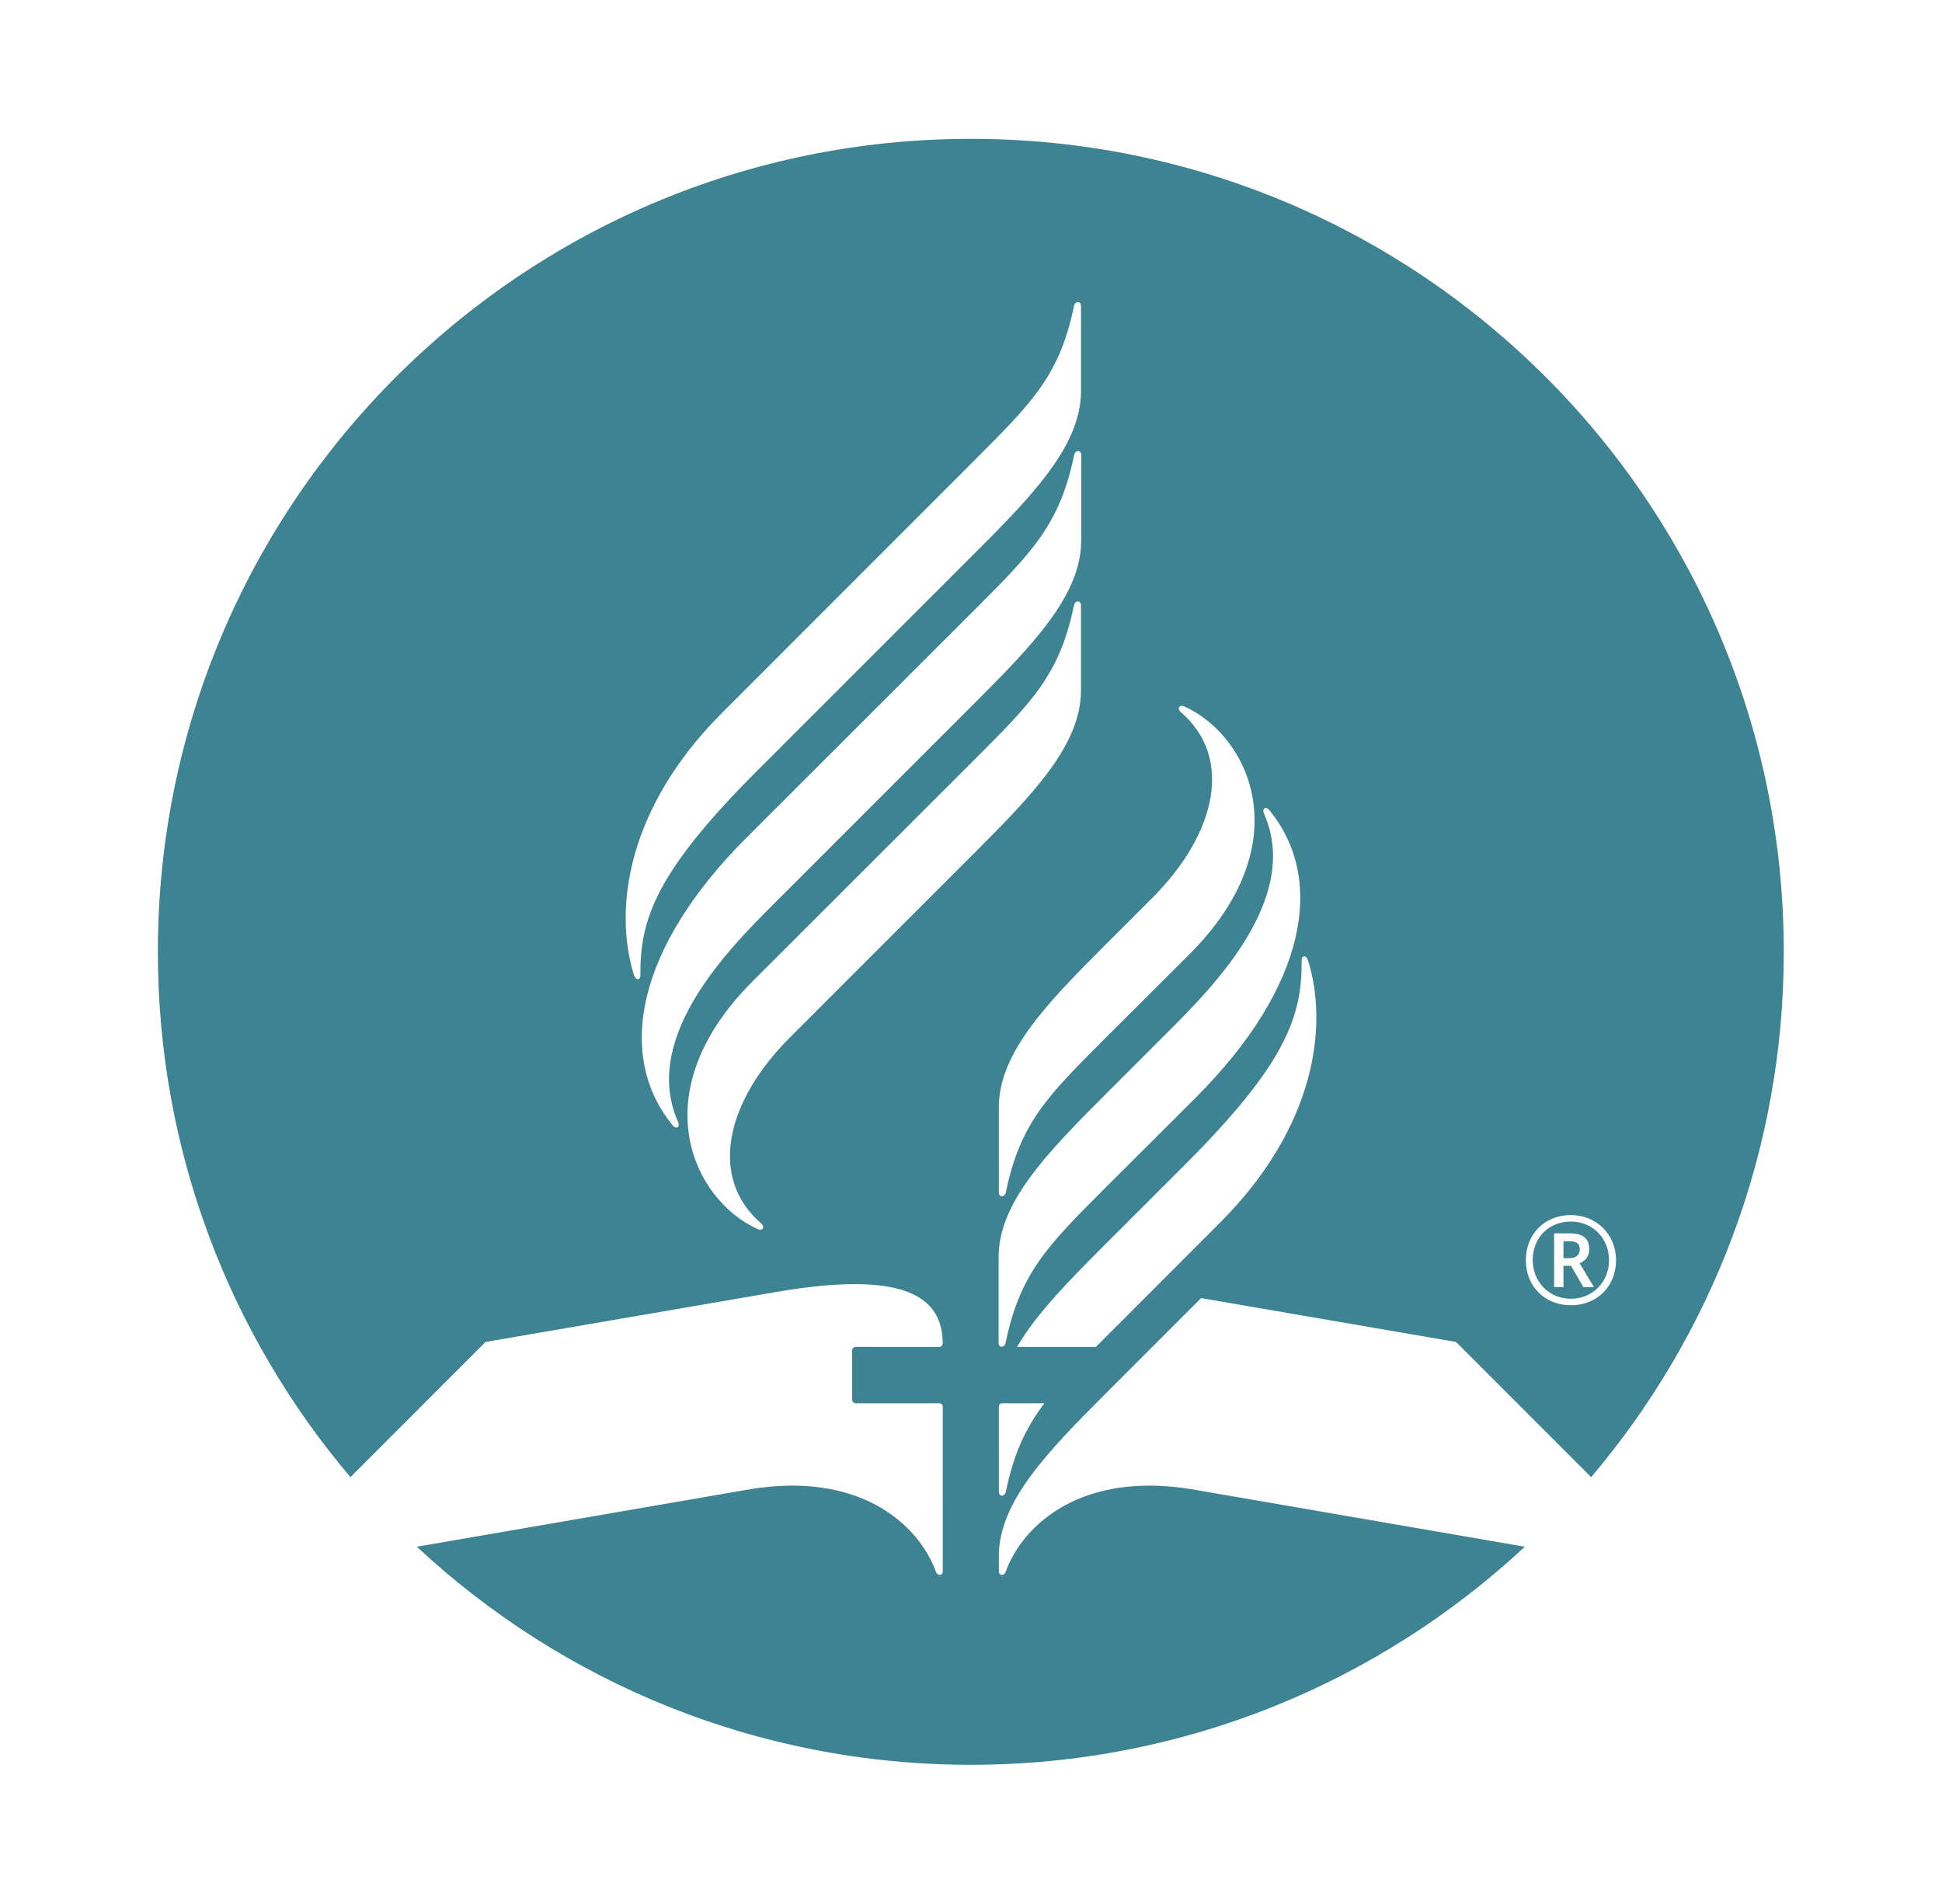 <svg width="51" height="50" viewBox="0 0 51 50" fill="none" xmlns="http://www.w3.org/2000/svg">
<path d="M41.22 33.041C41.388 33.041 41.488 32.947 41.488 32.812C41.488 32.66 41.404 32.596 41.217 32.596H41.059V33.041H41.22ZM40.813 32.389H41.226C41.578 32.389 41.736 32.528 41.736 32.806C41.736 33.009 41.614 33.122 41.484 33.173L41.859 33.8H41.581L41.258 33.241H41.059V33.8H40.813V32.389ZM42.256 33.093C42.256 32.534 41.84 32.079 41.255 32.079C40.671 32.079 40.252 32.502 40.252 33.093C40.252 33.651 40.671 34.106 41.255 34.106C41.807 34.106 42.256 33.683 42.256 33.093ZM40.071 33.093C40.071 32.405 40.568 31.908 41.255 31.908C41.911 31.908 42.44 32.405 42.44 33.093C42.44 33.78 41.943 34.277 41.255 34.277C40.568 34.277 40.071 33.78 40.071 33.093ZM26.225 33.013C26.225 31.579 27.503 30.269 29.024 28.747L30.71 27.061C31.828 25.943 34.177 23.593 33.198 21.376C33.133 21.23 33.239 21.158 33.338 21.279C34.82 23.091 34.316 25.91 31.403 28.824L29.018 31.203C27.513 32.708 26.785 33.439 26.409 35.264C26.381 35.4 26.225 35.4 26.225 35.264V33.013ZM20.748 27.241C19.034 28.955 18.62 30.94 19.983 32.121C20.097 32.22 20.038 32.341 19.889 32.273C18.189 31.498 16.85 28.684 19.763 25.771L25.595 19.944C27.1 18.439 27.828 17.722 28.204 15.897C28.232 15.761 28.388 15.761 28.388 15.897V18.133C28.388 19.567 27.111 20.878 25.59 22.399L20.748 27.241ZM17.663 29.55C16.181 27.738 16.685 24.919 19.598 22.005L25.602 16.007C27.107 14.502 27.834 13.771 28.21 11.946C28.239 11.81 28.394 11.81 28.394 11.946V14.197C28.394 15.631 27.117 16.942 25.596 18.463L20.291 23.768C19.173 24.886 16.824 27.236 17.803 29.453C17.868 29.598 17.762 29.671 17.663 29.55ZM16.647 25.6C16.112 23.871 16.461 21.221 18.967 18.715L25.594 12.085C27.099 10.579 27.829 9.86 28.205 8.035C28.233 7.898 28.389 7.899 28.389 8.035V10.271C28.389 11.704 27.112 13.015 25.59 14.536L19.875 20.25C17.223 22.902 16.805 24.15 16.818 25.603C16.819 25.757 16.692 25.747 16.647 25.6ZM30.253 23.588C31.967 21.874 32.381 19.889 31.018 18.708C30.904 18.609 30.963 18.488 31.112 18.556C32.812 19.331 34.151 22.145 31.238 25.058L29.024 27.266C27.519 28.771 26.791 29.488 26.415 31.313C26.387 31.449 26.231 31.449 26.231 31.313V29.077C26.231 27.643 27.509 26.333 29.03 24.811L30.253 23.588ZM34.354 25.229C34.889 26.958 34.54 29.608 32.034 32.114L29.025 35.126C28.941 35.21 28.86 35.291 28.78 35.371H26.709C27.217 34.5 28.075 33.628 29.029 32.674L31.126 30.578C33.778 27.927 34.196 26.679 34.183 25.226C34.182 25.072 34.309 25.082 34.354 25.229ZM26.415 39.175C26.386 39.312 26.231 39.311 26.231 39.175V36.943C26.231 36.892 26.272 36.851 26.322 36.851L27.428 36.85C26.936 37.501 26.622 38.17 26.415 39.175ZM31.326 39.114C28.447 38.628 26.878 39.998 26.408 41.281C26.367 41.395 26.232 41.377 26.232 41.269L26.231 40.87C26.231 39.436 27.508 38.126 29.029 36.604L31.543 34.089L38.239 35.241C38.239 35.241 40.152 37.154 41.787 38.791C44.941 35.07 46.845 30.255 46.845 24.995C46.845 13.204 37.286 3.646 25.495 3.646C13.704 3.646 4.146 13.204 4.146 24.995C4.146 30.255 6.049 35.07 9.203 38.791C10.838 37.154 12.751 35.241 12.751 35.241L20.352 33.934C23.872 33.322 24.751 34.114 24.757 35.279C24.757 35.33 24.716 35.371 24.665 35.371L22.47 35.37C22.42 35.37 22.379 35.411 22.379 35.462L22.379 36.759C22.379 36.809 22.42 36.85 22.47 36.85H24.667C24.718 36.85 24.759 36.891 24.759 36.942C24.759 36.942 24.758 41.191 24.758 41.269C24.758 41.377 24.623 41.395 24.582 41.281C24.112 39.998 22.543 38.628 19.664 39.114C19.664 39.114 14.659 39.978 10.946 40.618C14.759 44.17 19.873 46.345 25.495 46.345C31.117 46.345 36.231 44.17 40.044 40.618C36.331 39.978 31.326 39.114 31.326 39.114Z" fill="#3E8391"/>
</svg>

